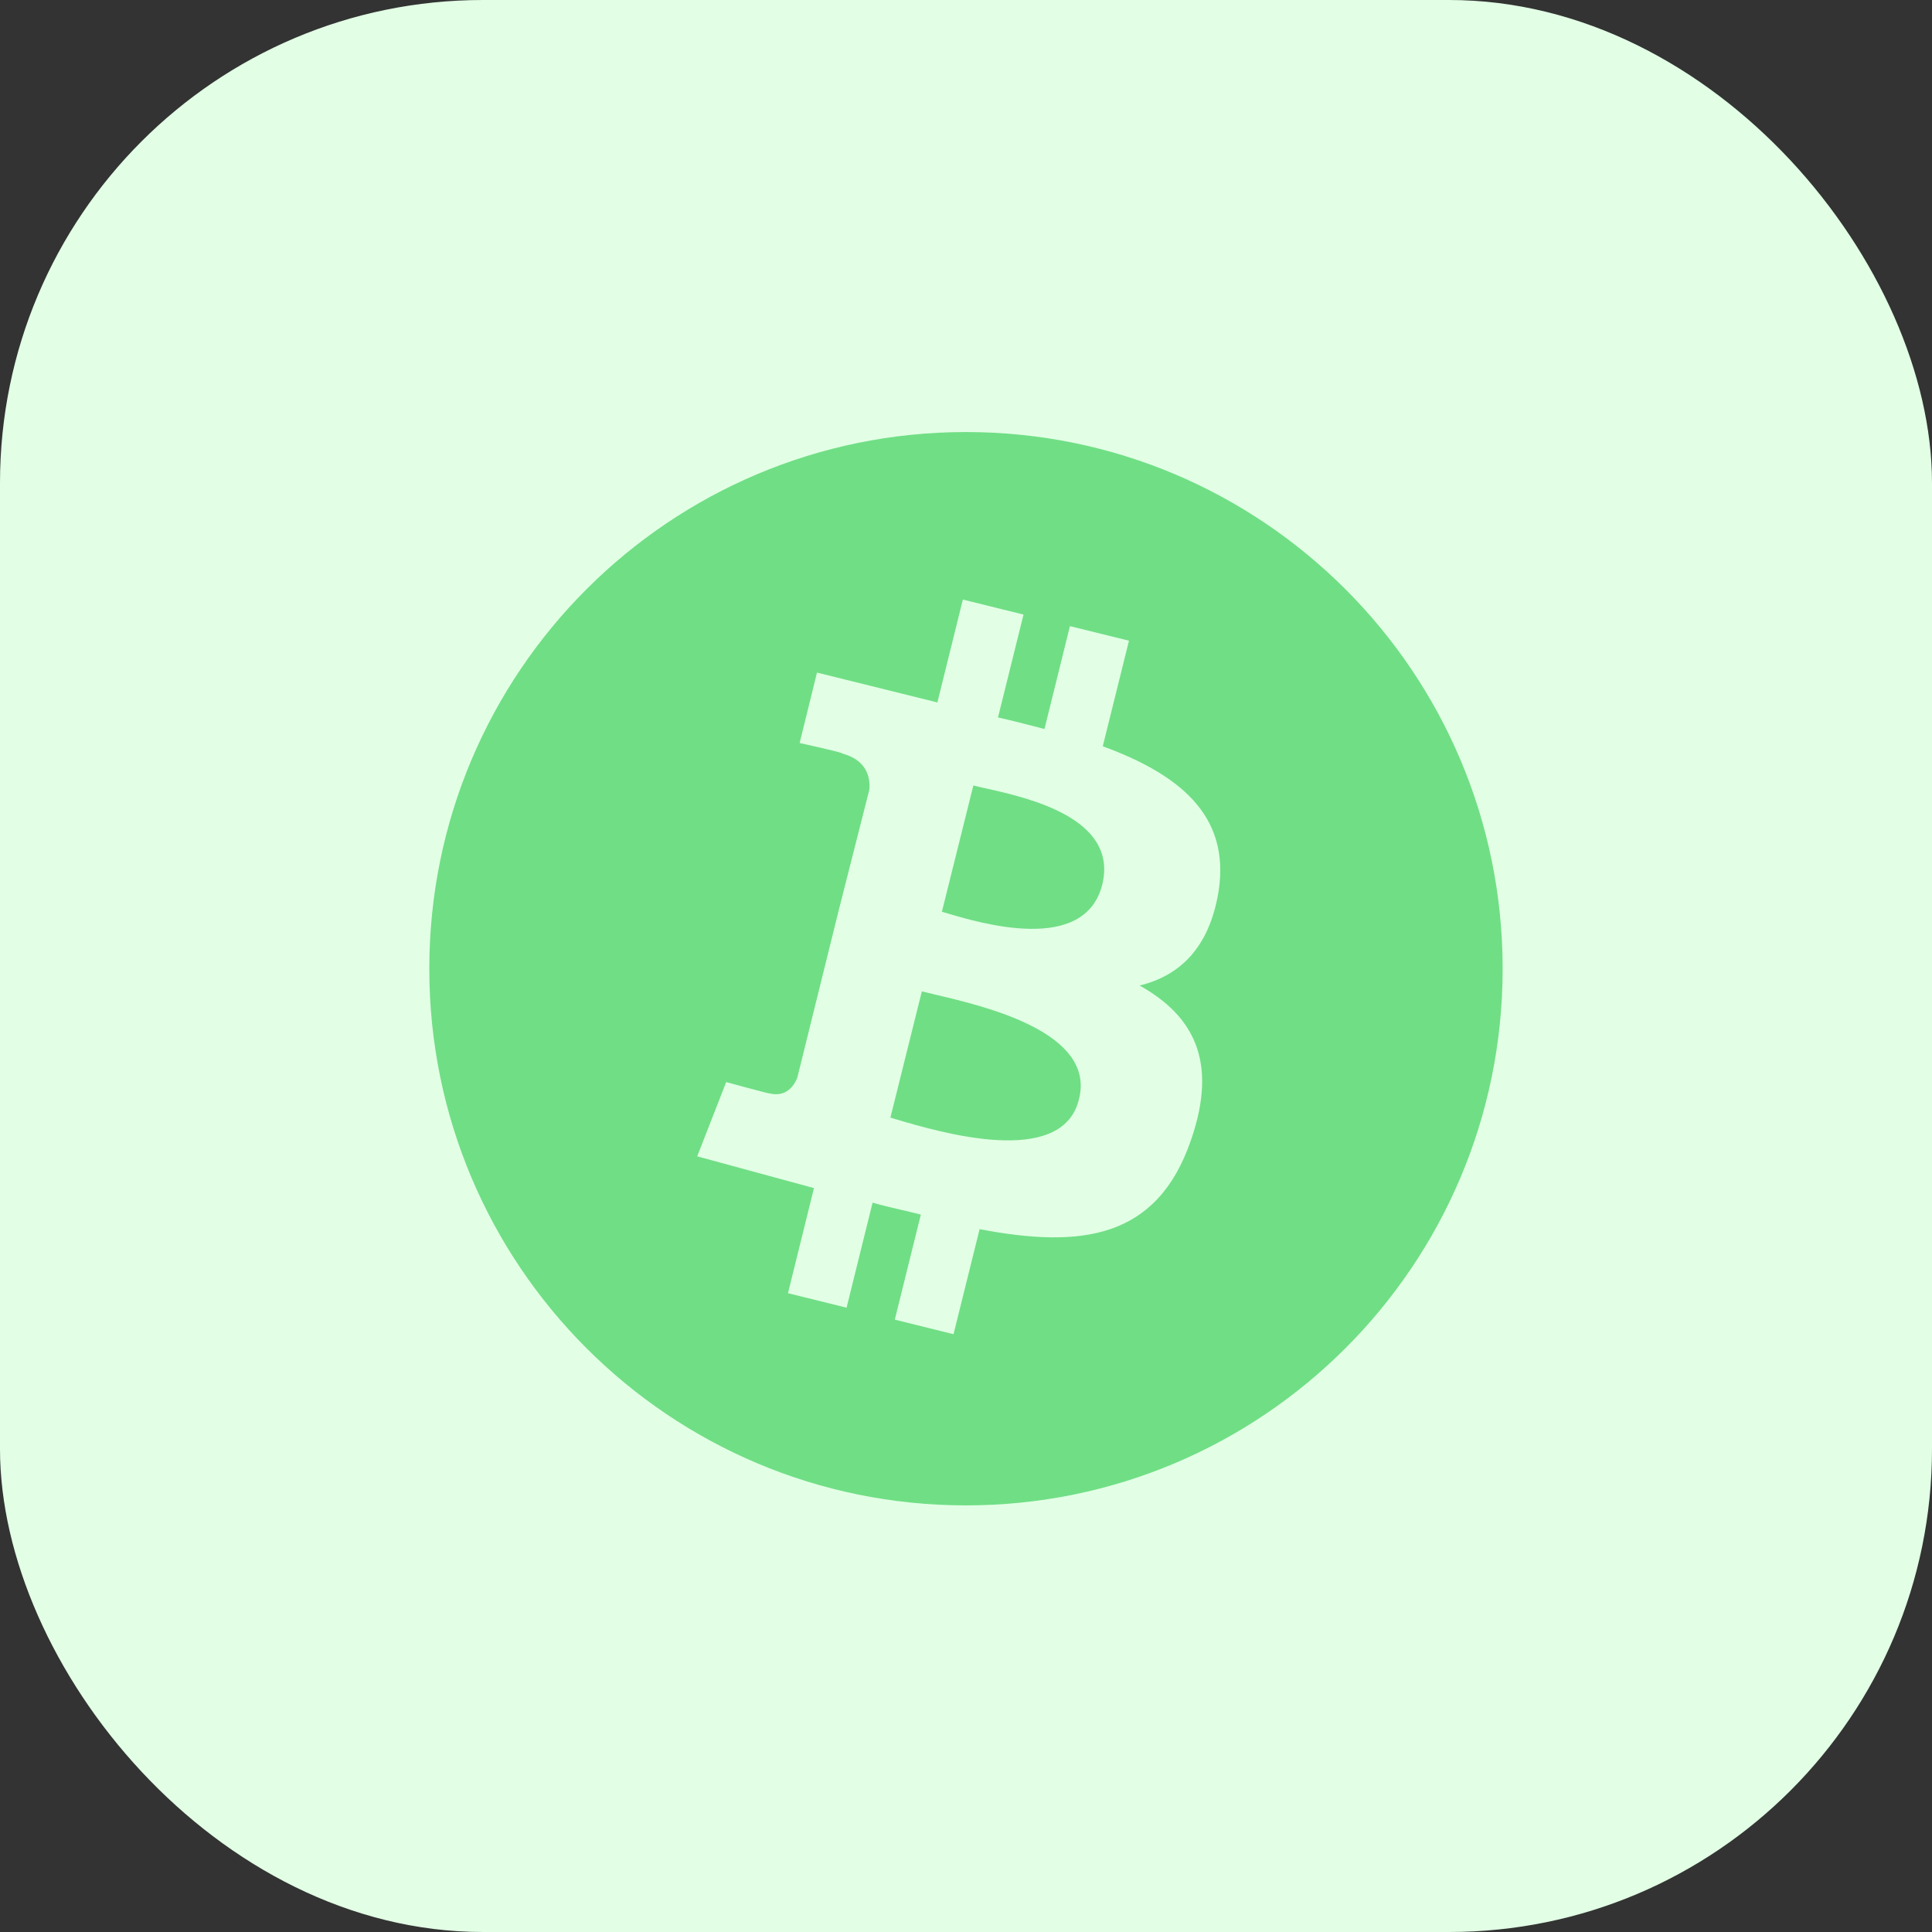 <svg width="48" height="48" viewBox="0 0 48 48" fill="none" xmlns="http://www.w3.org/2000/svg">
<rect x="0" y="0" width="48" height="48" fill="#333333" stroke="none"/>
<rect width="48" height="48" rx="12" fill="#E2FFE5"/>
<path d="M23.999 37.401C31.363 37.401 37.333 31.432 37.333 24.068C37.333 16.704 31.363 10.734 23.999 10.734C16.635 10.734 10.666 16.704 10.666 24.068C10.666 31.432 16.635 37.401 23.999 37.401ZM30.274 22.153C30.042 23.557 29.307 24.242 28.313 24.485C29.635 25.225 30.273 26.349 29.591 28.321C28.745 30.793 26.849 31.017 24.338 30.538L23.69 33.148L22.231 32.786L22.878 30.177C22.713 30.134 22.547 30.093 22.381 30.056C22.151 30.002 21.914 29.948 21.679 29.88L21.033 32.489L19.577 32.129L20.223 29.518L17.322 28.729L18.042 26.884C18.042 26.884 19.138 27.185 19.122 27.166C19.527 27.265 19.726 26.98 19.807 26.782L20.842 22.6L21.597 19.626C21.629 19.305 21.527 18.884 20.934 18.724C20.974 18.701 19.867 18.46 19.867 18.46L20.298 16.71L23.289 17.452L23.922 14.896L25.429 15.269L24.795 17.825C25.183 17.91 25.561 18.012 25.95 18.112L26.582 15.556L28.049 15.918L27.398 18.541C29.247 19.221 30.579 20.225 30.274 22.153ZM23.474 22.673C24.35 22.937 26.947 23.717 27.385 21.98C27.793 20.326 25.542 19.822 24.497 19.588C24.372 19.561 24.268 19.537 24.183 19.514L23.401 22.652L23.474 22.673ZM22.122 27.766L22.249 27.805C23.329 28.125 26.39 29.036 26.806 27.312C27.233 25.65 24.481 25.004 23.247 24.713C23.111 24.682 22.997 24.654 22.903 24.63L22.122 27.766Z" fill="#70DE85"/>
</svg>
